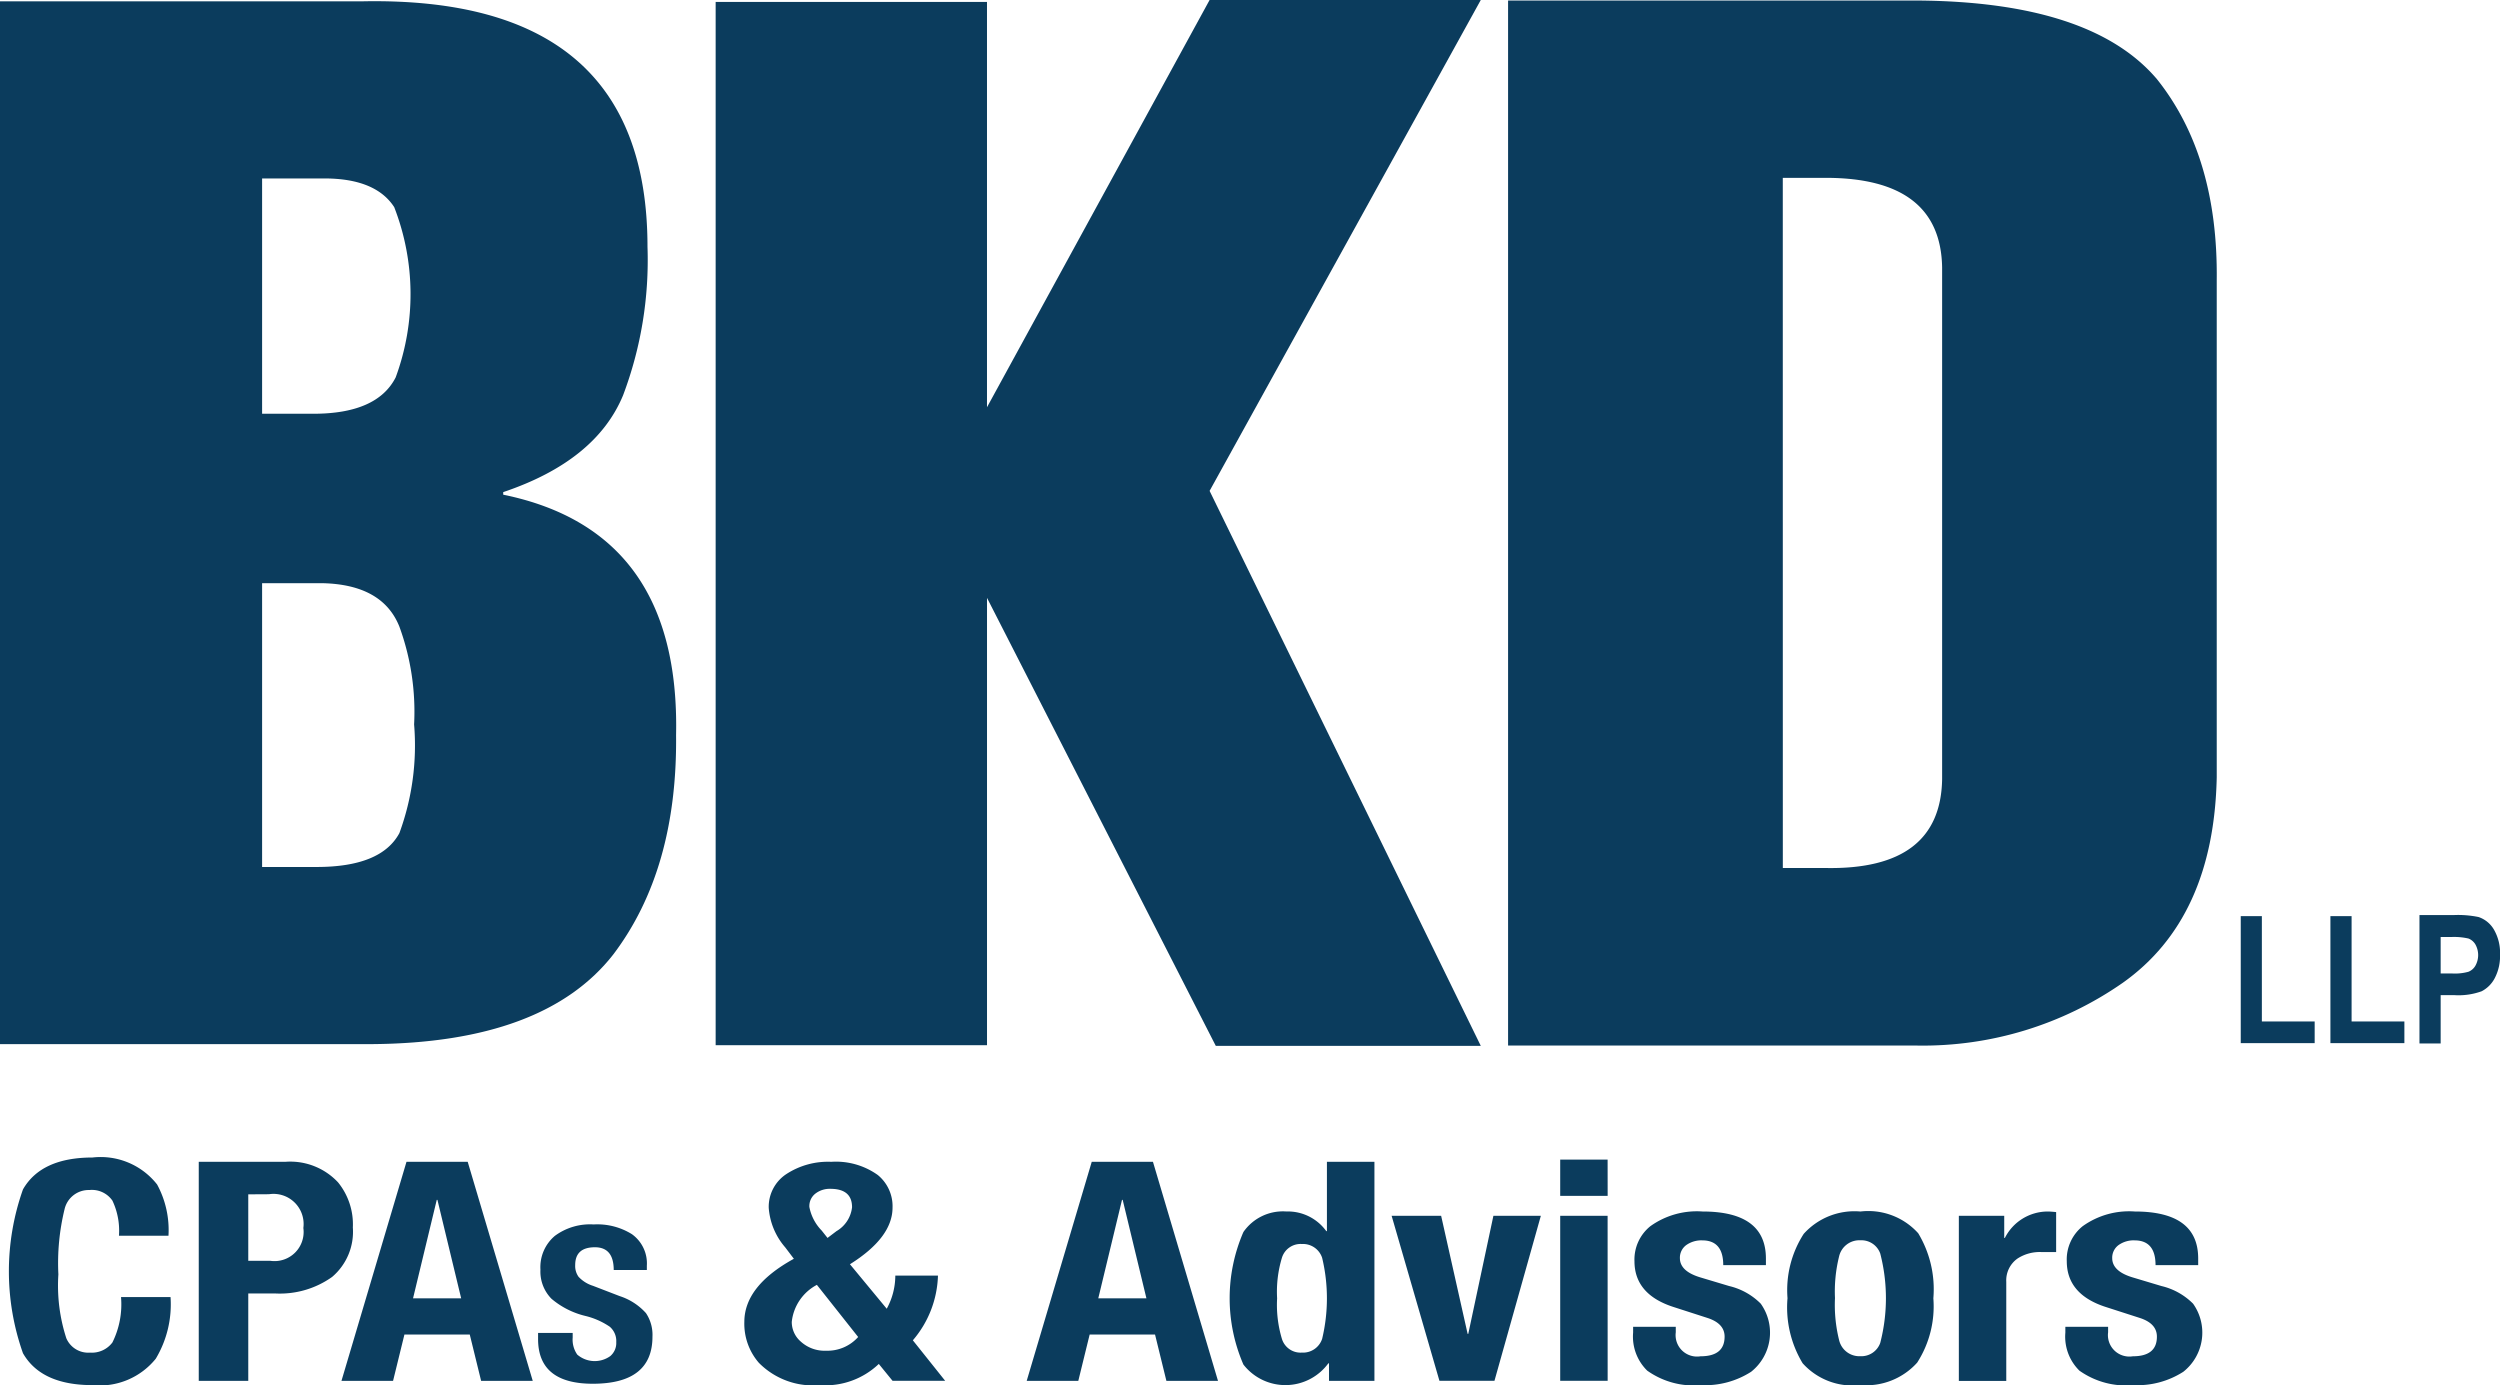 <?xml version="1.0" encoding="UTF-8"?> <svg xmlns="http://www.w3.org/2000/svg" width="128.299" height="71.085" viewBox="0 0 128.299 71.085"><g id="bkd" transform="translate(-4.937 -229.188)"><path id="Path_9742" data-name="Path 9742" d="M4.937,229.483H23.589q14.576-.261,14.577,12.595a19.64,19.64,0,0,1-1.252,7.622q-1.394,3.368-6.152,4.971v.132q9.088,1.863,8.871,12.331.074,6.9-3.214,11.253-3.54,4.548-12.4,4.613H4.937V229.483M18.388,250.65h2.628q3.275,0,4.227-1.866a12.337,12.337,0,0,0-.075-8.738q-.954-1.47-3.58-1.472h-3.2Zm0,23.259h2.8q3.311,0,4.246-1.739a13.057,13.057,0,0,0,.755-5.577,12.723,12.723,0,0,0-.755-5.017q-.864-2.165-3.958-2.231H18.388Z" transform="translate(0 -0.228)" fill="#0b3c5d"></path><path id="Path_9743" data-name="Path 9743" d="M369.082,229.3h21.012q8.912.063,12.284,4.031,3.147,3.936,3.072,10.327v25.505q-.151,7.246-4.832,10.554a17.934,17.934,0,0,1-10.524,3.214H369.082V229.3m14.1,44.519H385.4q5.88.1,5.957-4.562V243q-.076-4.593-5.957-4.6H383.18Z" transform="translate(-286.751 -0.085)" fill="#0b3c5d"></path><path id="Path_9744" data-name="Path 9744" d="M545.993,456.914v-6.521h1.084V455.8h2.71v1.112h-3.794" transform="translate(-426.062 -174.191)" fill="#0b3c5d"></path><path id="Path_9745" data-name="Path 9745" d="M567.648,456.914v-6.521h1.087V455.8h2.709v1.112h-3.8" transform="translate(-443.115 -174.191)" fill="#0b3c5d"></path><path id="Path_9746" data-name="Path 9746" d="M589.148,456.715v-6.574H590.9a5.267,5.267,0,0,1,1.279.1,1.447,1.447,0,0,1,.793.65,2.387,2.387,0,0,1,.311,1.284,2.447,2.447,0,0,1-.27,1.2,1.571,1.571,0,0,1-.673.676,3.476,3.476,0,0,1-1.391.2h-.713v2.479h-1.086m1.086-5.462v1.871h.6a2.584,2.584,0,0,0,.824-.088.716.716,0,0,0,.356-.307,1.122,1.122,0,0,0,0-1.1.715.715,0,0,0-.356-.3,3.338,3.338,0,0,0-.9-.076Z" transform="translate(-460.045 -173.992)" fill="#0b3c5d"></path><path id="Path_9747" data-name="Path 9747" d="M217.01,282.862,203.092,254.38l13.917-25.192H203.092l-11.424,20.9v-20.8H177.743v53.539h13.926V259.871l11.741,22.991h13.6" transform="translate(-136.079 0)" fill="#0b3c5d"></path><path id="Path_9748" data-name="Path 9748" d="M15.276,512.693H12.734a3.6,3.6,0,0,0-.336-1.8,1.277,1.277,0,0,0-1.183-.544,1.269,1.269,0,0,0-1.271.977,11.66,11.66,0,0,0-.319,3.352,8.748,8.748,0,0,0,.407,3.275,1.221,1.221,0,0,0,1.218.74,1.318,1.318,0,0,0,1.148-.521,4.4,4.4,0,0,0,.442-2.329h2.541a5.422,5.422,0,0,1-.759,3.164,3.7,3.7,0,0,1-3.249,1.354q-2.629,0-3.565-1.637a12.584,12.584,0,0,1,0-8.407q.936-1.635,3.565-1.637a3.685,3.685,0,0,1,3.319,1.385,4.909,4.909,0,0,1,.583,2.629" transform="translate(-1.692 -220.089)" fill="#0b3c5d"></path><path id="Path_9749" data-name="Path 9749" d="M52.927,520.961V509.719h4.449a3.354,3.354,0,0,1,2.7,1.056,3.417,3.417,0,0,1,.759,2.314,3.038,3.038,0,0,1-1.068,2.542,4.625,4.625,0,0,1-2.939.844H55.468v4.486H52.927m2.541-9.572V514.8H56.6a1.494,1.494,0,0,0,1.695-1.685,1.545,1.545,0,0,0-1.764-1.732Z" transform="translate(-37.79 -220.908)" fill="#0b3c5d"></path><path id="Path_9750" data-name="Path 9750" d="M87.39,520.961l3.337-11.242h3.141l3.338,11.242H94.557l-.583-2.378H90.621l-.583,2.378H87.39m4.89-9.288-1.217,5.053h2.47l-1.218-5.053Z" transform="translate(-64.929 -220.908)" fill="#0b3c5d"></path><path id="Path_9751" data-name="Path 9751" d="M134.842,530.423h1.78v.231a1.347,1.347,0,0,0,.235.881,1.372,1.372,0,0,0,1.693.077.877.877,0,0,0,.308-.716.968.968,0,0,0-.334-.793,3.829,3.829,0,0,0-1.248-.552,4.209,4.209,0,0,1-1.741-.881,1.988,1.988,0,0,1-.568-1.5,2.1,2.1,0,0,1,.741-1.729,3.032,3.032,0,0,1,1.989-.586,3.358,3.358,0,0,1,1.965.5,1.846,1.846,0,0,1,.766,1.619v.22h-1.7q0-1.167-.964-1.168-1.014,0-1.013.916a.95.95,0,0,0,.173.6,1.7,1.7,0,0,0,.741.463l1.371.528a3.092,3.092,0,0,1,1.346.872,2,2,0,0,1,.334,1.21q0,2.415-3.064,2.415-2.805,0-2.806-2.291v-.32" transform="translate(-102.295 -232.829)" fill="#0b3c5d"></path><path id="Path_9752" data-name="Path 9752" d="M190.089,514.977l1.888,2.283a3.549,3.549,0,0,0,.44-1.7h2.189a5.335,5.335,0,0,1-1.289,3.32l1.659,2.079h-2.7l-.706-.866a3.975,3.975,0,0,1-3.035,1.087,3.9,3.9,0,0,1-3.124-1.149,3.065,3.065,0,0,1-.742-2.094q0-1.844,2.542-3.241l-.442-.584a3.479,3.479,0,0,1-.848-2.031,2.01,2.01,0,0,1,.891-1.723,3.906,3.906,0,0,1,2.321-.638,3.687,3.687,0,0,1,2.383.676,2.066,2.066,0,0,1,.759,1.67q0,1.541-2.188,2.912m.423,3.731-2.118-2.675a2.442,2.442,0,0,0-1.289,1.9,1.329,1.329,0,0,0,.459,1.008,1.812,1.812,0,0,0,1.305.472A2.108,2.108,0,0,0,190.513,518.707Zm-2.507-6.69a2.359,2.359,0,0,0,.635,1.228l.3.379.459-.348a1.621,1.621,0,0,0,.8-1.226c0-.632-.372-.946-1.113-.946a1.2,1.2,0,0,0-.769.246A.805.805,0,0,0,188.006,512.017Z" transform="translate(-141.533 -220.908)" fill="#0b3c5d"></path><path id="Path_9753" data-name="Path 9753" d="M252.85,520.961l3.338-11.242h3.141l3.338,11.242h-2.648l-.583-2.378h-3.355l-.583,2.378H252.85m4.891-9.288-1.218,5.053h2.471l-1.218-5.053Z" transform="translate(-195.223 -220.908)" fill="#0b3c5d"></path><path id="Path_9754" data-name="Path 9754" d="M306.951,520.961v-.9h-.034a2.729,2.729,0,0,1-4.359.062,8.543,8.543,0,0,1,0-6.8,2.466,2.466,0,0,1,2.206-1.054,2.431,2.431,0,0,1,2.046,1.007h.034v-3.558h2.438v11.242h-2.331m-2.663-4.234a6.043,6.043,0,0,0,.246,2.079,1,1,0,0,0,1.023.706,1.034,1.034,0,0,0,1.042-.706,8.948,8.948,0,0,0,0-4.158,1.035,1.035,0,0,0-1.042-.709,1,1,0,0,0-1.023.709A6.028,6.028,0,0,0,304.288,516.726Z" transform="translate(-233.81 -220.908)" fill="#0b3c5d"></path><path id="Path_9755" data-name="Path 9755" d="M344.9,528.811l1.29-6.061h2.435l-2.381,8.469h-2.824l-2.454-8.469h2.541l1.36,6.061h.034" transform="translate(-264.612 -231.169)" fill="#0b3c5d"></path><path id="Path_9756" data-name="Path 9756" d="M381.667,511.061m2.435,0h-2.435V509.2H384.1Zm0,9.49h-2.435v-8.469H384.1Z" transform="translate(-296.661 -220.501)" fill="#0b3c5d"></path><path id="Path_9757" data-name="Path 9757" d="M399.269,527.642h2.19v.283a1.1,1.1,0,0,0,1.271,1.229q1.234,0,1.235-1.008,0-.676-.884-.961l-1.711-.552q-2.03-.643-2.031-2.36a2.2,2.2,0,0,1,.813-1.793,4.093,4.093,0,0,1,2.684-.756q3.247,0,3.249,2.408v.345h-2.19c0-.849-.359-1.272-1.078-1.272a1.342,1.342,0,0,0-.82.242.8.8,0,0,0-.326.67q0,.677,1.06.992l1.465.439a3.385,3.385,0,0,1,1.624.906,2.562,2.562,0,0,1-.494,3.495,4.368,4.368,0,0,1-2.561.685,4.128,4.128,0,0,1-2.77-.742,2.442,2.442,0,0,1-.725-1.951v-.3" transform="translate(-310.522 -230.362)" fill="#0b3c5d"></path><path id="Path_9758" data-name="Path 9758" d="M436.557,526.18a5.331,5.331,0,0,1,.83-3.307,3.5,3.5,0,0,1,2.912-1.149,3.446,3.446,0,0,1,2.965,1.116,5.571,5.571,0,0,1,.777,3.339,5.342,5.342,0,0,1-.83,3.3,3.51,3.51,0,0,1-2.912,1.151,3.442,3.442,0,0,1-2.966-1.118,5.542,5.542,0,0,1-.777-3.336m2.436,0a7.48,7.48,0,0,0,.21,2.139,1.069,1.069,0,0,0,1.1.835,1.028,1.028,0,0,0,1.014-.685,9.17,9.17,0,0,0,0-4.582,1.025,1.025,0,0,0-1.014-.682,1.068,1.068,0,0,0-1.1.833A7.489,7.489,0,0,0,438.993,526.18Z" transform="translate(-339.885 -230.362)" fill="#0b3c5d"></path><path id="Path_9759" data-name="Path 9759" d="M477.926,530.407v-8.469h2.329v1.136h.034a2.467,2.467,0,0,1,2.188-1.355c.107,0,.255.01.442.03V523.8h-.759a2.092,2.092,0,0,0-1.217.329,1.372,1.372,0,0,0-.583,1.2v5.084h-2.435" transform="translate(-372.462 -230.357)" fill="#0b3c5d"></path><path id="Path_9760" data-name="Path 9760" d="M503.661,527.642h2.19v.283a1.1,1.1,0,0,0,1.269,1.229q1.237,0,1.235-1.008c0-.451-.292-.771-.882-.961l-1.713-.552q-2.03-.643-2.03-2.36a2.188,2.188,0,0,1,.813-1.793,4.086,4.086,0,0,1,2.682-.756q3.249,0,3.249,2.408v.345h-2.188c0-.849-.36-1.272-1.078-1.272a1.331,1.331,0,0,0-.82.242.8.8,0,0,0-.326.67q0,.677,1.059.992l1.465.439a3.391,3.391,0,0,1,1.625.906,2.56,2.56,0,0,1-.5,3.495,4.359,4.359,0,0,1-2.559.685,4.138,4.138,0,0,1-2.773-.742,2.446,2.446,0,0,1-.722-1.951v-.3" transform="translate(-392.727 -230.362)" fill="#0b3c5d"></path></g></svg> 